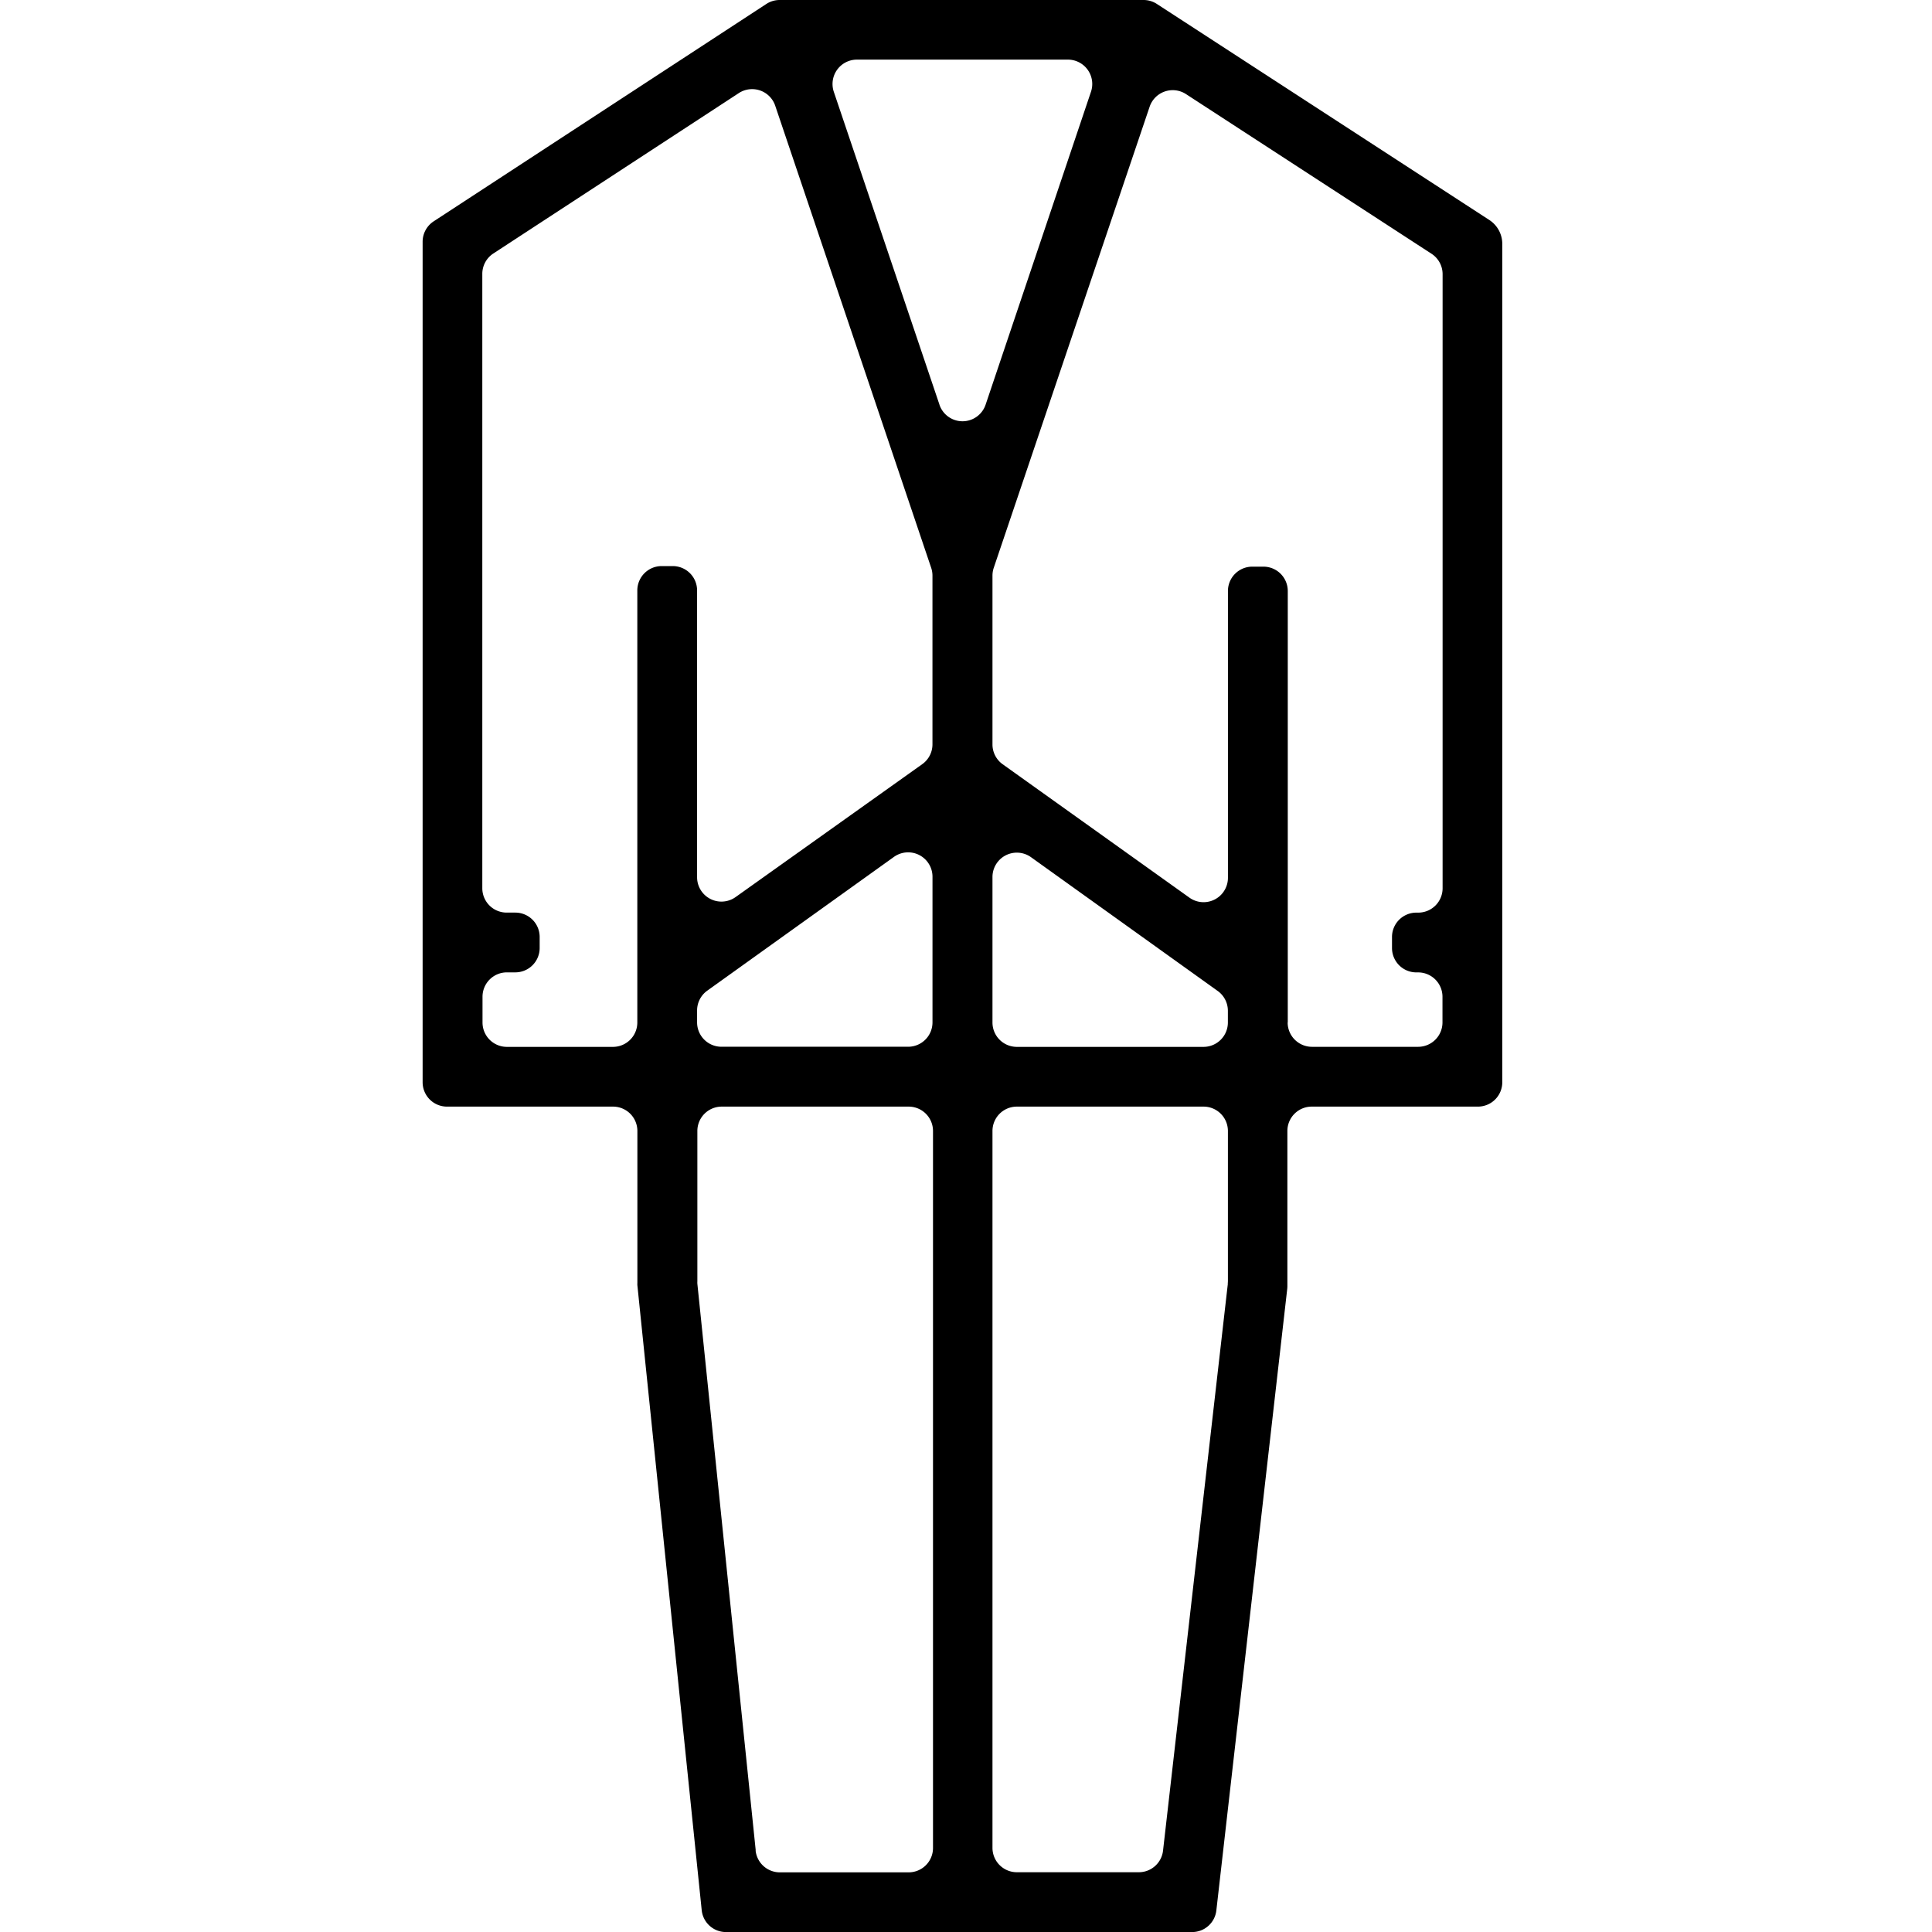 <?xml version="1.0" encoding="UTF-8"?>
<svg xmlns="http://www.w3.org/2000/svg" width="64" height="64" viewBox="0 0 64 64">
  <g id="SUIT1" transform="translate(-726 -436)">
    <g id="suit" transform="translate(143 -29)">
      <rect id="矩形_1" data-name="矩形 1" width="64" height="64" transform="translate(583 465)" fill="#b78585" opacity="0"></rect>
    </g>
    <g id="组_2" data-name="组 2" transform="translate(704.784 424.517)">
      <g id="组_1" data-name="组 1" transform="translate(35.216 11.483)">
        <path id="路径_1" data-name="路径 1" d="M70.554,18.772,59.539,11.614a.806.806,0,0,0-.439-.131H47.042a.808.808,0,0,0-.441.132l-11.019,7.2a.809.809,0,0,0-.366.676V47.334a.807.807,0,0,0,.807.807h5.5a.807.807,0,0,1,.807.808v5.03a.691.691,0,0,0,0,.082l2.131,20.7a.807.807,0,0,0,.8.724H60.709a.807.807,0,0,0,.8-.715l2.348-20.59a.853.853,0,0,0,.005-.092V48.949a.807.807,0,0,1,.807-.808h5.505a.807.807,0,0,0,.807-.807V19.563A.945.945,0,0,0,70.554,18.772Zm-9.469,27.39H54.9a.807.807,0,0,1-.807-.807v-4.82a.807.807,0,0,1,1.277-.656l6.184,4.431a.807.807,0,0,1,.337.656v.388A.807.807,0,0,1,61.085,46.162ZM44.645,44.3l6.184-4.431a.807.807,0,0,1,1.277.656v4.826a.807.807,0,0,1-.807.807H45.115a.807.807,0,0,1-.807-.807V44.96A.807.807,0,0,1,44.645,44.3Zm7.692-19.412-3.5-10.364a.808.808,0,0,1,.765-1.066h6.989a.807.807,0,0,1,.765,1.065l-3.49,10.364A.807.807,0,0,1,52.337,24.892ZM37.2,45.355V44.5A.807.807,0,0,1,38,43.694h.286a.807.807,0,0,0,.807-.807v-.365a.807.807,0,0,0-.807-.808H38a.807.807,0,0,1-.807-.807V20.556a.807.807,0,0,1,.366-.676l8.131-5.313a.807.807,0,0,1,1.206.418l5.167,15.309a.816.816,0,0,1,.042.258v5.588a.806.806,0,0,1-.338.657L45.583,41.2a.807.807,0,0,1-1.275-.657v-9.5a.807.807,0,0,0-.807-.808h-.366a.807.807,0,0,0-.807.808V45.355a.807.807,0,0,1-.807.807H38A.807.807,0,0,1,37.2,45.355Zm9.05,27.424-1.933-18.77a.692.692,0,0,1,0-.082V48.949a.807.807,0,0,1,.807-.808h6.192a.807.807,0,0,1,.807.808V72.7a.807.807,0,0,1-.807.807H47.049A.807.807,0,0,1,46.246,72.779Zm15.64-18.772L59.743,72.788a.807.807,0,0,1-.8.715H54.9a.807.807,0,0,1-.807-.807V48.949a.807.807,0,0,1,.807-.808h6.185a.807.807,0,0,1,.807.808v4.966A.855.855,0,0,1,61.886,54.007Zm1.985-8.652V31.062a.807.807,0,0,0-.807-.808H62.7a.807.807,0,0,0-.807.808v9.5a.807.807,0,0,1-1.277.656L54.431,36.8a.807.807,0,0,1-.338-.656V30.552a.817.817,0,0,1,.042-.259L59.3,15.016a.807.807,0,0,1,1.2-.418l8.137,5.291a.806.806,0,0,1,.367.676V40.908a.807.807,0,0,1-.807.807h-.062a.807.807,0,0,0-.807.808v.365a.807.807,0,0,0,.807.807H68.2A.807.807,0,0,1,69,44.5v.853a.807.807,0,0,1-.807.807H64.678A.807.807,0,0,1,63.871,45.355Z" transform="translate(-35.216 -11.483)"></path>
      </g>
    </g>
  </g>
</svg>
